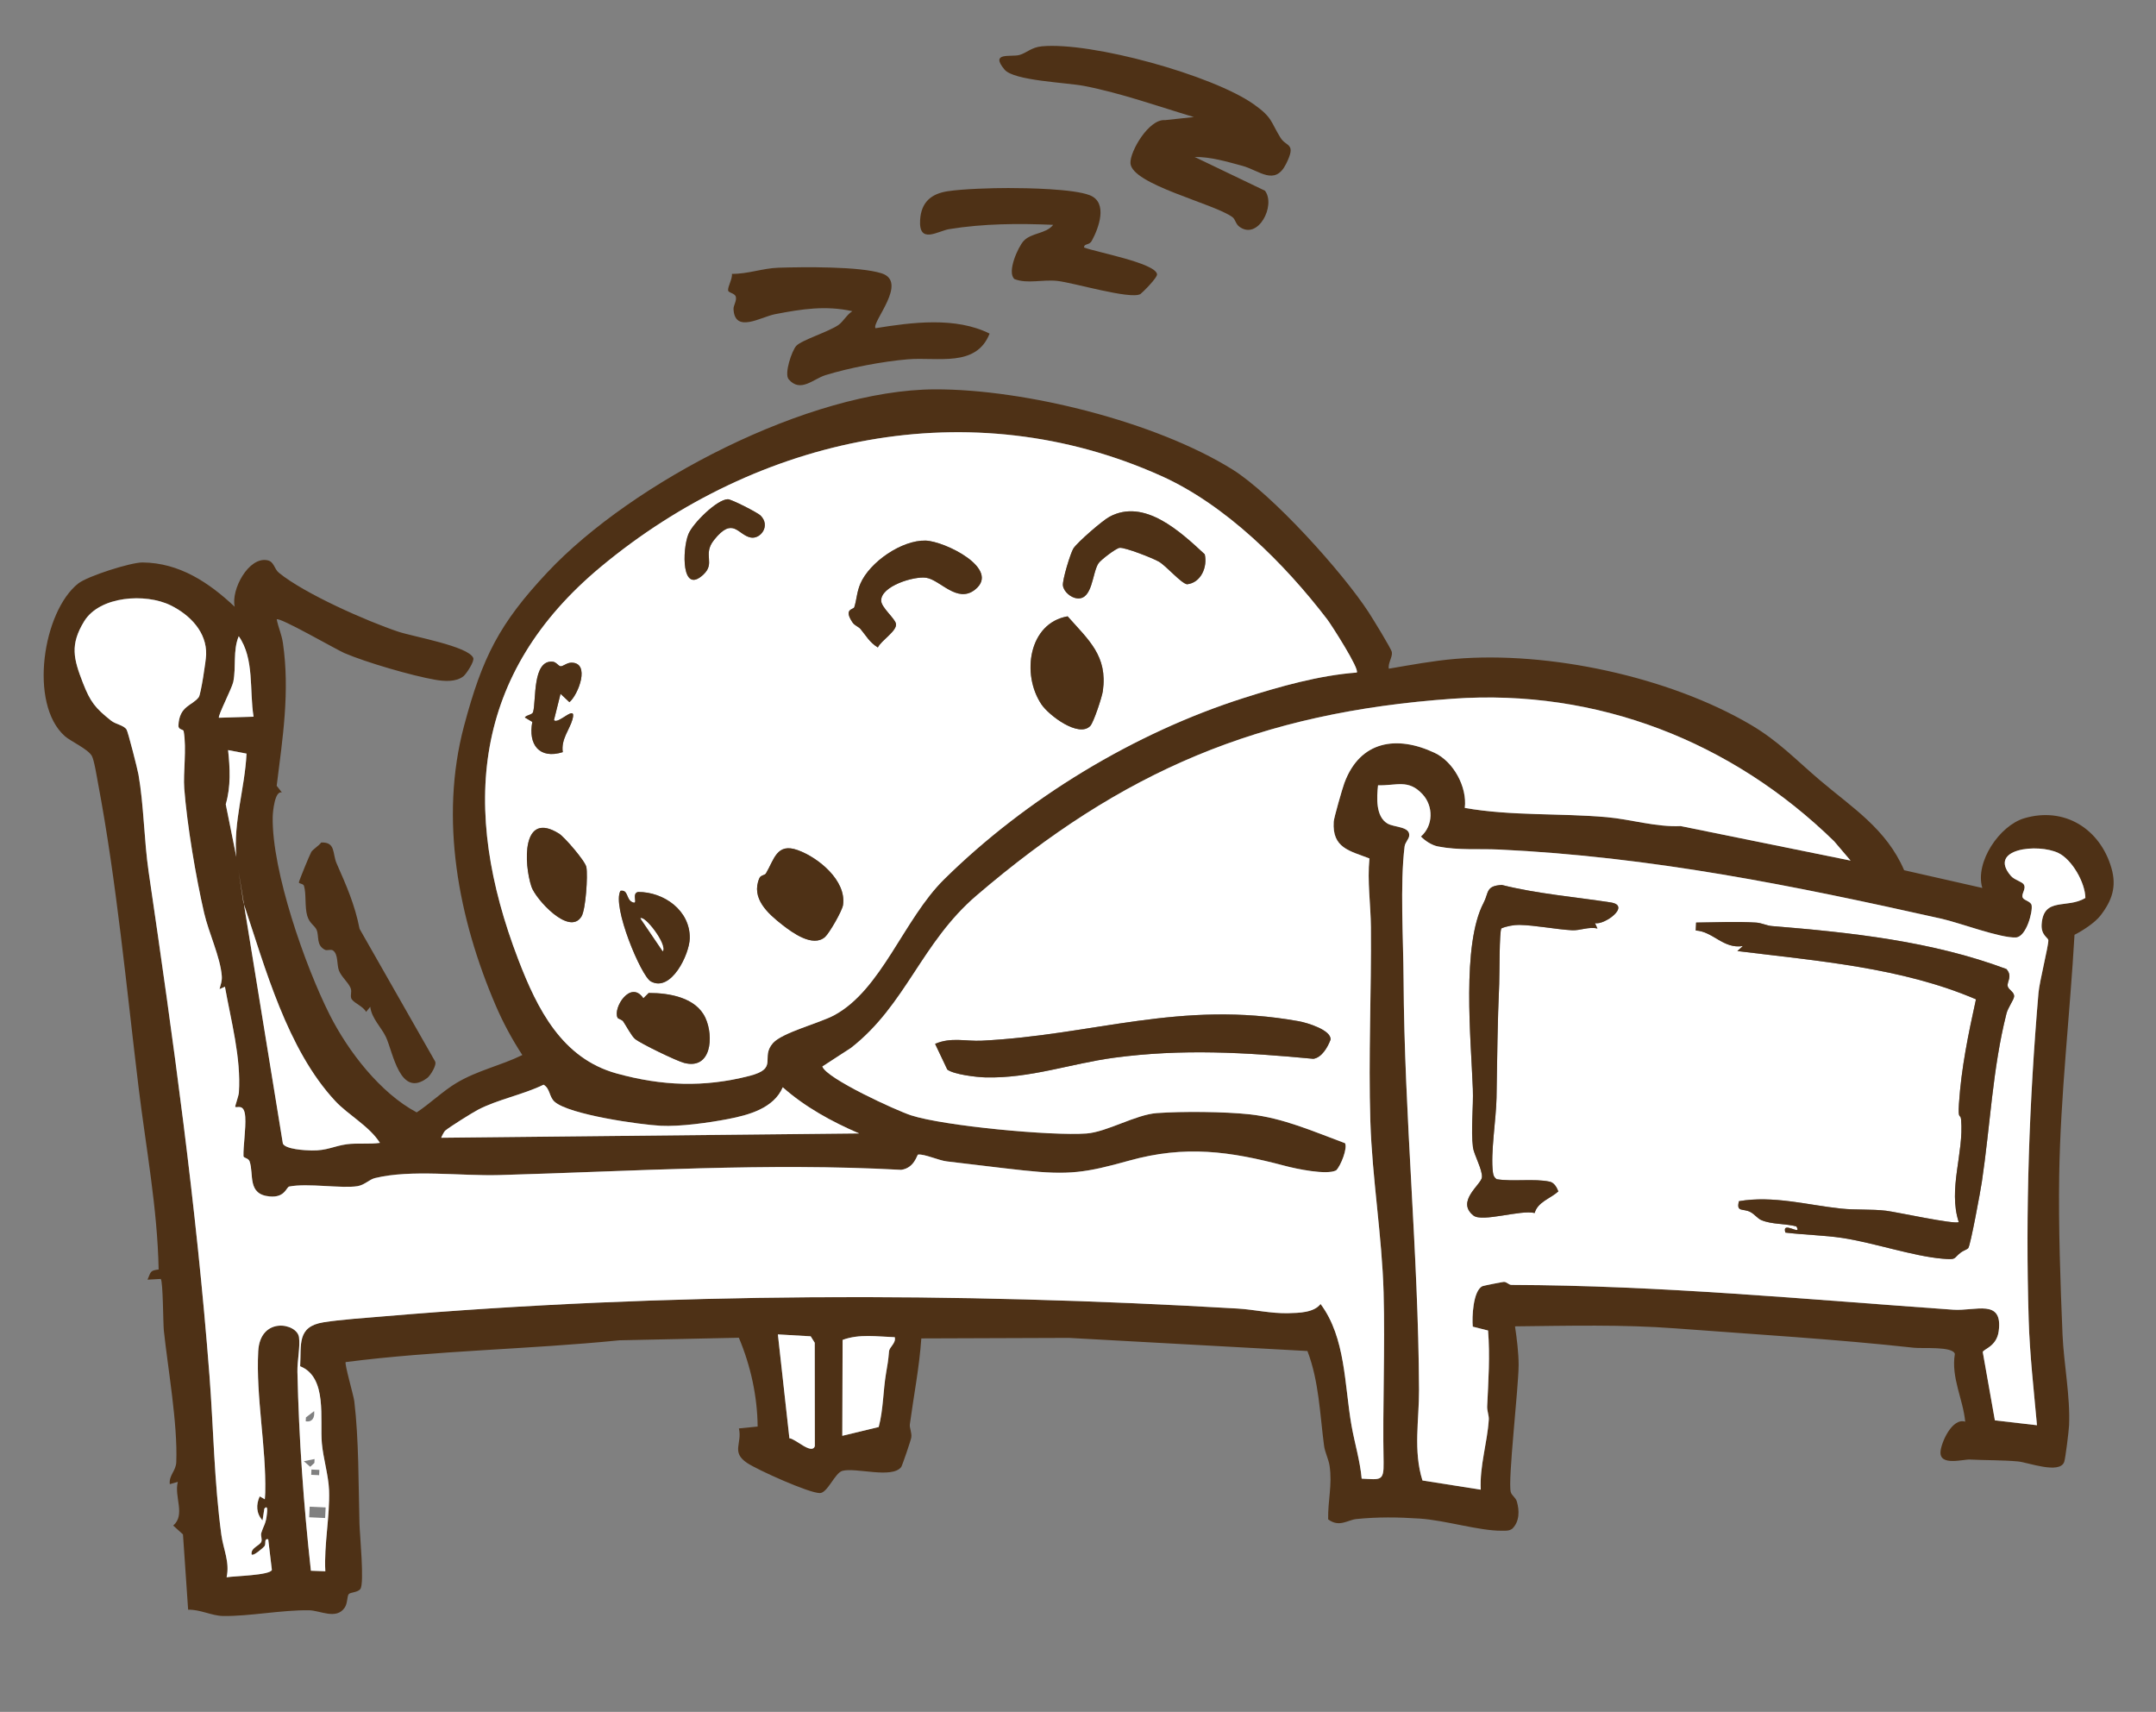 <svg width="165" height="131" viewBox="0 0 165 131" fill="none" xmlns="http://www.w3.org/2000/svg">
<rect x="0" y="0" width="165" height="131" fill="#808080" stroke="none"/>
<g clip-path="url(#clip0_163_474)">
<path d="M150.399 108.798C150.238 107.063 149.306 105.429 149.606 103.608C149.442 103.009 147.153 103.21 146.492 103.138C140.494 102.477 134.296 102.112 128.261 101.656C124.142 101.344 120.05 101.455 115.944 101.498C116.08 102.385 116.224 103.567 116.221 104.452C116.217 106.197 115.386 113.302 115.618 114.173C115.691 114.446 115.991 114.593 116.08 114.887C116.291 115.587 116.297 116.422 115.747 116.975C115.497 117.171 115.205 117.136 114.912 117.138C113.196 117.149 110.6 116.336 108.649 116.208C106.989 116.099 105.454 116.077 103.803 116.243C103.149 116.308 102.495 116.912 101.644 116.267C101.619 114.817 101.969 113.636 101.755 112.18C101.678 111.657 101.4 111.154 101.33 110.623C101.008 108.19 100.944 105.704 100.059 103.386L81.809 102.382L70.509 102.422C70.358 104.63 69.927 106.808 69.631 108.998C69.595 109.268 69.791 109.624 69.743 109.998C69.718 110.195 69.043 112.171 68.97 112.265C68.261 113.178 65.496 112.278 64.466 112.557C63.898 112.711 63.333 114.251 62.745 114.257C61.926 114.265 57.955 112.479 57.169 111.947C55.932 111.113 56.819 110.458 56.549 109.31L57.983 109.166C57.959 106.833 57.447 104.512 56.546 102.369L47.402 102.566C40.432 103.266 33.398 103.341 26.457 104.232C26.343 104.336 27.063 106.793 27.115 107.23C27.464 110.156 27.432 113.629 27.51 116.592C27.533 117.449 27.893 121.13 27.583 121.588C27.389 121.874 26.808 121.837 26.687 121.993C26.553 122.164 26.61 122.689 26.372 123.035C25.73 123.968 24.492 123.236 23.645 123.225C21.546 123.198 19.044 123.696 17.069 123.663C16.2 123.648 15.296 123.15 14.398 123.184L14.003 117.419L13.256 116.743C14.221 115.917 13.309 114.53 13.61 113.4L12.994 113.574C12.92 112.876 13.465 112.58 13.491 111.881C13.602 108.962 12.86 104.8 12.54 101.834C12.479 101.268 12.483 98.075 12.302 97.87L11.289 97.926C11.554 97.343 11.449 97.229 12.141 97.146C12.05 92.434 11.166 87.832 10.602 83.181C9.682 75.597 8.917 67.425 7.504 59.946C7.413 59.462 7.209 58.169 7.03 57.85C6.729 57.311 5.41 56.733 4.958 56.33C2.176 53.845 3.29 46.771 5.992 44.648C6.709 44.086 10.004 43.035 10.91 43.042C13.732 43.067 15.994 44.581 17.964 46.433C17.661 45.141 19.027 42.573 20.469 42.875C20.987 42.982 20.968 43.524 21.35 43.836C23.3 45.427 28.051 47.528 30.494 48.344C31.625 48.72 35.839 49.451 36.217 50.345C36.329 50.609 35.68 51.575 35.48 51.739C34.904 52.21 33.992 52.138 33.291 52.016C31.542 51.715 27.997 50.684 26.353 49.975C25.739 49.71 21.389 47.2 21.178 47.397C21.302 48.023 21.554 48.543 21.651 49.201C22.193 52.929 21.633 56.473 21.175 60.133L21.574 60.642C21.034 60.48 20.877 62.092 20.87 62.534C20.803 66.65 23.346 73.916 25.225 77.642C26.658 80.486 29.119 83.652 31.89 85.125C32.899 84.463 33.901 83.49 34.921 82.88C36.57 81.896 38.288 81.561 39.974 80.736C39.189 79.535 38.509 78.277 37.94 76.952C35.08 70.293 33.617 62.671 35.512 55.555C36.916 50.287 38.207 47.724 41.91 43.78C48.354 36.918 61.937 29.822 71.556 29.795C78.452 29.776 88.45 32.27 94.314 35.922C97.372 37.827 102.738 43.775 104.738 46.847C105.024 47.286 106.467 49.624 106.519 49.901C106.587 50.27 106.205 50.748 106.289 51.171C107.962 50.888 109.647 50.569 111.344 50.424C118.524 49.812 127.711 51.785 133.95 55.442C136.11 56.707 137.447 58.153 139.292 59.717C141.781 61.828 144.365 63.438 145.726 66.594L151.708 67.95C151.123 65.981 153.024 63.176 154.919 62.617C158.006 61.705 160.731 63.439 161.592 66.438C161.996 67.843 161.645 68.912 160.739 70.076C160.321 70.612 159.372 71.229 158.763 71.536C158.417 77.637 157.691 83.779 157.592 89.914C157.53 93.839 157.681 98.206 157.846 102.128C157.94 104.333 158.445 106.851 158.347 109.073C158.328 109.497 158.069 111.623 157.971 111.881C157.61 112.83 155.196 111.908 154.447 111.837C153.314 111.729 151.948 111.752 150.759 111.691C150.227 111.663 148.434 112.213 148.508 111.096C148.555 110.399 149.396 108.475 150.398 108.794L150.399 108.798ZM159.596 68.713C159.583 67.552 158.579 65.781 157.533 65.277C155.969 64.525 152.085 64.932 153.899 67.031C154.169 67.344 154.764 67.466 154.892 67.696C155.086 68.044 154.651 68.428 154.813 68.711C154.924 68.905 155.425 68.983 155.482 69.269C155.582 69.777 155.07 71.703 154.277 71.74C153.088 71.797 149.958 70.613 148.592 70.308C137.25 67.769 126.38 65.559 114.703 65.011C113.208 64.941 111.614 65.086 110.041 64.774C109.582 64.682 109.07 64.353 108.745 64.014C109.695 63.188 109.715 61.7 108.871 60.783C107.777 59.594 106.854 60.139 105.464 60.094C105.367 61.018 105.269 62.492 106.195 63.026C106.716 63.328 107.945 63.237 107.847 63.973C107.813 64.228 107.533 64.473 107.496 64.78C107.14 67.668 107.402 71.901 107.418 74.941C107.476 85.435 108.55 95.85 108.602 106.337C108.613 108.655 108.146 111.013 108.864 113.293L113.324 113.997C113.231 112.19 113.827 110.412 113.94 108.631C113.96 108.323 113.799 107.972 113.816 107.616C113.907 105.671 114.04 103.758 113.884 101.818L112.713 101.523C112.645 100.802 112.729 98.798 113.44 98.428C113.514 98.39 114.978 98.102 115.08 98.097C115.328 98.084 115.444 98.328 115.692 98.328C127.067 98.367 138.201 99.43 149.477 100.225C151.19 100.346 153.31 99.343 152.962 101.882C152.801 103.048 151.792 103.24 151.744 103.465L152.671 108.693L155.892 109.066C155.651 106.39 155.34 103.683 155.258 100.993C155.003 92.64 155.295 84.322 156.007 75.988C156.083 75.103 156.776 72.388 156.761 71.957C156.755 71.752 156.19 71.575 156.25 70.725C156.4 68.603 158.2 69.571 159.598 68.714L159.596 68.713ZM141.627 65.856L140.369 64.379C132.545 56.739 122.229 52.691 111.193 53.467C96.378 54.508 85.876 58.988 74.738 68.525C70.505 72.15 69.347 76.887 65.131 80.184L62.934 81.611C63.255 82.539 68.601 84.981 69.723 85.347C72.219 86.159 80.487 86.938 83.154 86.737C84.72 86.619 86.913 85.29 88.537 85.175C90.479 85.037 93.714 85.062 95.643 85.271C98.207 85.549 100.547 86.595 102.934 87.478C103.147 87.846 102.607 89.224 102.254 89.561C101.531 89.938 99.186 89.44 98.354 89.218C94.112 88.092 90.706 87.619 86.409 88.816C83.103 89.738 81.827 89.937 78.341 89.564C76.4 89.357 74.422 89.097 72.467 88.874C71.841 88.803 70.755 88.296 70.263 88.351C70.172 88.361 69.99 89.383 68.963 89.52C58.679 88.96 48.478 89.631 38.216 89.92C35.256 90.004 31.474 89.472 28.701 90.149C28.259 90.256 27.909 90.679 27.355 90.769C26.155 90.963 23.534 90.521 22.139 90.796C21.904 90.841 21.82 91.663 20.64 91.556C18.889 91.398 19.453 89.856 19.098 88.865C19.007 88.612 18.637 88.618 18.632 88.471C18.609 87.709 18.826 86.365 18.769 85.477C18.698 84.386 18.126 84.819 18.006 84.7C17.966 84.661 18.264 83.884 18.282 83.596C18.458 80.939 17.675 78.101 17.213 75.503L16.801 75.69C16.889 75.312 17.004 75.093 16.972 74.679C16.861 73.241 15.975 71.395 15.62 69.859C14.988 67.122 14.313 63.12 14.1 60.336C14.009 59.135 14.295 57.298 14.056 55.954C14.024 55.779 13.636 55.874 13.655 55.506C13.726 53.985 14.726 54.01 15.214 53.342C15.37 53.129 15.76 50.574 15.775 50.098C15.83 48.369 14.541 47.054 13.066 46.325C11.142 45.373 7.626 45.602 6.439 47.547C5.35 49.331 5.621 50.398 6.344 52.252C6.911 53.706 7.282 54.176 8.504 55.146C8.866 55.432 9.448 55.479 9.684 55.822C9.794 55.982 10.524 58.843 10.598 59.268C11.012 61.631 11.023 64.311 11.377 66.724C13.261 79.559 15.04 92.35 16.031 105.266C16.34 109.304 16.392 113.424 16.943 117.463C17.093 118.565 17.597 119.534 17.342 120.698C17.916 120.596 20.683 120.551 20.806 120.132L20.527 117.796C20.174 117.713 20.387 118.132 20.238 118.323C20.155 118.429 19.391 119.104 19.256 118.955C19.171 118.44 19.86 118.294 19.997 117.982C20.082 117.792 19.932 117.515 19.994 117.313C20.171 116.74 20.353 116.609 20.425 115.86C20.441 115.695 20.524 115.124 20.232 115.44L20.09 116.348C19.6 115.799 19.588 115.143 19.874 114.507L20.266 114.729C20.278 114.56 20.295 114.388 20.299 114.216C20.379 110.767 19.578 106.904 19.761 103.408C19.902 100.716 22.735 101.234 22.883 102.332C22.983 103.073 22.743 104.149 22.762 104.97C22.874 110.05 23.234 115.155 23.794 120.197L24.896 120.237C24.787 118.226 25.253 116.012 25.182 114.044C25.139 112.905 24.741 111.621 24.633 110.461C24.463 108.633 25.086 105.389 22.97 104.55C23.066 102.879 22.712 101.516 24.756 101.186C26.05 100.978 28.023 100.845 29.395 100.728C50.994 98.893 73.22 98.874 94.736 100.135C95.978 100.208 97.271 100.52 98.595 100.488C99.413 100.467 100.552 100.451 101.063 99.784C102.995 102.362 102.886 105.991 103.434 109.094C103.673 110.446 104.087 111.779 104.21 113.15C105.635 113.213 105.913 113.379 105.886 111.918C105.801 107.548 106.007 103.228 105.886 98.889C105.766 94.603 105.01 90.14 104.873 85.811C104.718 80.879 104.957 75.836 104.915 70.956C104.9 69.207 104.63 67.448 104.803 65.691C103.296 65.104 101.939 64.906 102.07 62.876C102.089 62.564 102.732 60.333 102.881 59.926C104.079 56.67 106.906 56.248 109.792 57.607C111.236 58.288 112.295 60.213 112.101 61.824C115.675 62.45 119.353 62.211 122.964 62.529C124.816 62.694 126.716 63.3 128.621 63.211L141.626 65.853L141.627 65.856ZM103.831 51.467C104.098 51.252 101.878 47.794 101.576 47.398C98.297 43.113 93.793 38.63 88.864 36.417C74.241 29.852 58.029 33.367 45.994 43.366C36.16 51.536 35.226 61.867 39.67 73.436C41.128 77.232 43.013 80.989 47.19 82.144C50.653 83.102 53.873 83.229 57.364 82.33C59.634 81.745 58.154 80.947 59.159 79.816C59.874 79.013 62.72 78.292 63.837 77.693C67.468 75.744 69.156 70.345 72.253 67.29C78.537 61.092 86.814 56.077 95.196 53.407C97.936 52.534 100.962 51.678 103.832 51.466L103.831 51.467ZM64.462 109.875L67.249 109.202C67.604 107.862 67.584 106.425 67.811 105.08C67.935 104.347 67.97 104.197 68.039 103.416C68.07 103.062 68.587 102.793 68.477 102.33C67.148 102.284 65.768 102.059 64.486 102.537L64.463 109.876L64.462 109.875ZM33.775 87.066L65.745 86.735C63.653 85.836 61.611 84.715 59.906 83.204C59.209 84.818 57.289 85.331 55.706 85.636C54.265 85.914 52.048 86.226 50.575 86.15C48.954 86.066 43.585 85.299 42.452 84.319C42.012 83.939 42.112 83.303 41.6 83.006C40.05 83.766 38.082 84.137 36.583 84.922C36.117 85.167 34.422 86.228 34.061 86.529C33.999 86.581 33.75 87.047 33.774 87.066L33.775 87.066ZM60.414 110.063C60.854 110.074 62.129 111.355 62.359 110.664L62.352 102.755L62.042 102.26L59.532 102.115L60.414 110.063ZM18.247 66.599L21.649 87.512C21.849 87.948 23.332 88.031 23.861 88.04C25.031 88.059 25.542 87.701 26.544 87.563C27.278 87.462 28.294 87.571 29.076 87.458C28.264 86.172 26.654 85.329 25.655 84.255C21.962 80.285 20.296 74.047 18.627 69.072L18.248 66.6L18.247 66.599ZM19.406 54.845C19.077 52.849 19.483 50.4 18.27 48.688C17.812 49.798 18.086 51.024 17.853 52.182C17.757 52.654 16.645 54.81 16.756 54.926L19.406 54.846L19.406 54.845ZM18.087 65.572C17.845 62.919 18.739 60.33 18.867 57.67L17.456 57.401C17.604 58.785 17.677 60.186 17.277 61.547L18.087 65.572Z" fill="#4E3116"/>
<path d="M91.43 12.013L96.81 14.595C97.659 15.725 96.28 18.408 94.849 17.348C94.56 17.134 94.543 16.781 94.321 16.616C92.906 15.571 86.596 14.12 86.514 12.484C86.47 11.585 87.93 9.085 89.156 9.193L91.367 8.957C88.611 8.132 85.812 7.13 82.981 6.578C81.621 6.313 77.6 6.184 76.88 5.328C75.73 3.959 77.375 4.379 78.007 4.21C78.557 4.063 78.924 3.619 79.732 3.544C83.528 3.192 92.784 5.738 95.958 7.984C97.403 9.007 97.228 9.305 98.001 10.546C98.448 11.264 99.233 10.925 98.425 12.541C97.562 14.269 96.368 13.034 95.065 12.686C93.877 12.368 92.67 12 91.431 12.012L91.43 12.013Z" fill="#4E3116"/>
<path d="M60.358 29.026C59.998 28.608 60.603 26.829 60.939 26.466C61.343 26.028 63.434 25.381 64.16 24.873C64.535 24.611 64.816 24.067 65.231 23.814C63.18 23.361 61.351 23.65 59.316 24.043C58.232 24.253 56.24 25.532 56.137 23.667C56.121 23.361 56.397 23.028 56.312 22.708C56.238 22.424 55.744 22.42 55.722 22.219C55.692 21.935 56.057 21.343 56.018 20.957C57.226 20.972 58.373 20.526 59.577 20.487C61.503 20.427 65.753 20.377 67.455 20.911C69.554 21.569 66.684 24.657 67.003 25.116C69.795 24.663 73.132 24.229 75.734 25.528C74.708 28.142 71.758 27.304 69.46 27.497C67.567 27.655 64.989 28.146 63.174 28.708C62.227 29.002 61.265 30.078 60.358 29.027L60.358 29.026Z" fill="#4E3116"/>
<path d="M80.601 17.206C77.944 17.09 75.272 17.108 72.639 17.534C71.787 17.672 70.299 18.73 70.417 16.827C70.502 15.474 71.259 14.828 72.526 14.634C73.717 14.453 75.917 14.388 77.163 14.389C78.632 14.39 82.164 14.451 83.406 14.942C84.819 15.5 84.079 17.474 83.556 18.425C83.349 18.801 82.967 18.607 82.964 18.94C83.886 19.295 88.368 20.118 88.546 20.967C88.639 21.208 87.365 22.455 87.274 22.505C86.489 22.936 82.121 21.62 80.906 21.496C79.735 21.377 78.638 21.737 77.64 21.358C77.037 20.842 77.906 18.919 78.331 18.448C78.914 17.8 80.054 17.908 80.6 17.206L80.601 17.206Z" fill="#4E3116"/>
<path d="M32.71 82.481C30.608 84.081 30.084 80.53 29.536 79.357C29.204 78.645 28.427 77.914 28.337 77.045L28.017 77.435C27.8 77.017 27.14 76.782 26.923 76.476C26.758 76.244 26.958 75.917 26.834 75.614C26.649 75.164 26.131 74.764 25.94 74.27C25.765 73.822 25.9 73.02 25.482 72.733C25.321 72.623 25.031 72.761 24.875 72.684C24.182 72.338 24.438 71.654 24.231 71.159C24.089 70.822 23.682 70.673 23.509 70.067C23.314 69.388 23.446 68.39 23.266 67.793C23.209 67.603 22.864 67.636 22.874 67.523C22.884 67.397 23.707 65.39 23.825 65.193C23.937 65.006 24.419 64.705 24.582 64.473C25.703 64.425 25.43 65.318 25.762 66.073C26.51 67.77 27.154 69.222 27.52 71.082L33.289 81.206C33.472 81.485 32.913 82.327 32.71 82.481Z" fill="#4E3116"/>
<path d="M141.627 65.856L128.622 63.215C126.717 63.303 124.817 62.696 122.964 62.533C119.354 62.214 115.676 62.453 112.102 61.827C112.296 60.216 111.236 58.291 109.793 57.61C106.906 56.25 104.081 56.673 102.882 59.929C102.732 60.336 102.09 62.567 102.07 62.879C101.94 64.909 103.296 65.107 104.804 65.694C104.631 67.451 104.9 69.21 104.916 70.959C104.958 75.839 104.719 80.882 104.874 85.814C105.01 90.143 105.766 94.606 105.887 98.892C106.008 103.231 105.802 107.551 105.887 111.921C105.915 113.383 105.636 113.217 104.211 113.154C104.088 111.781 103.674 110.448 103.435 109.097C102.886 105.994 102.995 102.366 101.063 99.787C100.553 100.453 99.414 100.47 98.596 100.491C97.271 100.525 95.979 100.212 94.737 100.138C73.221 98.877 50.995 98.896 29.396 100.731C28.024 100.848 26.051 100.98 24.757 101.189C22.712 101.519 23.067 102.882 22.97 104.553C25.087 105.392 24.463 108.636 24.634 110.464C24.742 111.624 25.14 112.908 25.183 114.048C25.254 116.015 24.787 118.229 24.897 120.24L23.794 120.2C23.235 115.158 22.876 110.053 22.762 104.973C22.744 104.152 22.983 103.076 22.884 102.335C22.736 101.237 19.903 100.719 19.762 103.411C19.579 106.907 20.38 110.77 20.299 114.219C20.296 114.391 20.278 114.563 20.266 114.732L19.875 114.51C19.59 115.147 19.602 115.803 20.091 116.351L20.233 115.443C20.524 115.127 20.442 115.698 20.426 115.864C20.353 116.612 20.171 116.743 19.995 117.316C19.933 117.518 20.082 117.794 19.998 117.985C19.859 118.298 19.171 118.444 19.256 118.958C19.393 119.107 20.156 118.431 20.239 118.326C20.388 118.135 20.175 117.716 20.528 117.799L20.806 120.135C20.683 120.554 17.917 120.6 17.343 120.701C17.598 119.539 17.094 118.568 16.944 117.466C16.393 113.427 16.341 109.308 16.032 105.269C15.041 92.353 13.262 79.562 11.378 66.728C11.024 64.314 11.013 61.634 10.598 59.271C10.523 58.846 9.795 55.987 9.685 55.825C9.448 55.482 8.866 55.434 8.505 55.149C7.283 54.18 6.912 53.709 6.345 52.255C5.623 50.401 5.351 49.334 6.439 47.55C7.627 45.605 11.142 45.377 13.067 46.328C14.542 47.057 15.831 48.372 15.776 50.101C15.761 50.578 15.37 53.132 15.215 53.345C14.727 54.013 13.728 53.989 13.655 55.509C13.638 55.878 14.026 55.782 14.057 55.957C14.296 57.301 14.01 59.138 14.101 60.339C14.314 63.124 14.99 67.126 15.621 69.862C15.976 71.397 16.862 73.243 16.973 74.682C17.004 75.097 16.889 75.315 16.801 75.693L17.214 75.506C17.676 78.104 18.459 80.942 18.283 83.599C18.263 83.887 17.966 84.663 18.007 84.703C18.127 84.822 18.7 84.389 18.77 85.48C18.827 86.368 18.61 87.713 18.633 88.474C18.637 88.621 19.009 88.615 19.099 88.868C19.453 89.86 18.89 91.401 20.641 91.559C21.82 91.666 21.905 90.845 22.14 90.799C23.535 90.523 26.155 90.966 27.356 90.772C27.911 90.682 28.259 90.26 28.702 90.152C31.476 89.476 35.257 90.007 38.217 89.923C48.479 89.634 58.68 88.963 68.964 89.523C69.991 89.386 70.172 88.365 70.264 88.354C70.756 88.299 71.842 88.806 72.468 88.877C74.422 89.101 76.401 89.36 78.342 89.567C81.827 89.941 83.103 89.741 86.41 88.819C90.707 87.622 94.114 88.095 98.355 89.221C99.187 89.442 101.532 89.94 102.255 89.564C102.608 89.227 103.147 87.849 102.935 87.482C100.548 86.599 98.208 85.552 95.644 85.274C93.714 85.065 90.48 85.038 88.538 85.178C86.914 85.293 84.721 86.623 83.155 86.74C80.487 86.94 72.22 86.162 69.724 85.35C68.601 84.985 63.256 82.542 62.935 81.614L65.132 80.187C69.347 76.89 70.505 72.152 74.738 68.528C85.877 58.991 96.379 54.511 111.194 53.47C122.23 52.694 132.547 56.741 140.37 64.382L141.628 65.859L141.627 65.856ZM71.564 79.882L72.497 81.849C73.005 82.224 74.709 82.428 75.405 82.447C78.844 82.536 81.947 81.386 85.267 80.942C90.453 80.249 95.318 80.532 100.51 81.025C101.158 80.935 101.616 80.126 101.826 79.562C101.91 78.825 100.018 78.261 99.406 78.151C90.317 76.514 83.753 79.209 75.134 79.638C73.916 79.698 72.78 79.35 71.563 79.882L71.564 79.882ZM24.883 116.166L24.921 115.355L23.7 115.298L23.662 116.109L24.883 116.166ZM24.424 112.887L24.442 112.483L23.835 112.455L23.816 112.859L24.424 112.887ZM23.254 111.818L23.74 112.245L24.06 111.952L24.074 111.652L23.254 111.818ZM23.397 108.768C23.907 108.843 24.098 108.477 24.041 107.985L23.412 108.468L23.398 108.769L23.397 108.768Z" fill="white"/>
<path d="M103.83 51.467C100.961 51.679 97.936 52.536 95.195 53.408C86.813 56.077 78.535 61.093 72.252 67.29C69.153 70.346 67.467 75.744 63.836 77.694C62.72 78.293 59.872 79.014 59.158 79.817C58.152 80.948 59.632 81.746 57.363 82.331C53.872 83.23 50.653 83.102 47.188 82.145C43.011 80.99 41.126 77.233 39.668 73.437C35.225 61.868 36.159 51.536 45.993 43.367C58.027 33.368 74.24 29.854 88.862 36.418C93.791 38.631 98.296 43.114 101.574 47.399C101.876 47.793 104.098 51.252 103.829 51.468L103.83 51.467ZM82.151 41.964C81.933 42.3 81.289 44.404 81.347 44.812C81.415 45.295 81.969 45.745 82.44 45.791C83.626 45.907 83.58 43.847 84.068 43.11C84.24 42.851 85.41 41.955 85.686 41.923C86.097 41.876 88.24 42.715 88.699 42.986C89.271 43.324 90.401 44.648 90.848 44.712C91.914 44.601 92.425 43.384 92.202 42.418C90.323 40.674 87.573 38.111 84.907 39.548C84.362 39.842 82.456 41.499 82.153 41.965L82.151 41.964ZM83.44 55.551C83.697 55.279 84.339 53.34 84.403 52.876C84.777 50.188 83.318 48.987 81.706 47.165C78.726 47.681 78.154 51.598 79.701 53.901C80.271 54.748 82.564 56.478 83.44 55.551ZM65.854 48.133C66.275 48.636 66.543 49.159 67.182 49.547C67.451 48.994 68.686 48.27 68.566 47.724C68.476 47.313 67.467 46.498 67.438 45.99C67.374 44.858 69.963 44.065 70.896 44.215C71.965 44.387 73.257 46.201 74.619 45.122C76.622 43.535 72.289 41.406 70.829 41.369C69.011 41.324 66.554 43.014 65.844 44.667C65.562 45.324 65.566 45.892 65.378 46.467C65.315 46.658 64.534 46.572 65.24 47.627C65.409 47.879 65.702 47.955 65.853 48.133L65.854 48.133ZM63.143 71.701C63.464 71.415 64.455 69.71 64.52 69.247C64.784 67.377 62.629 65.622 61.047 65.053C59.443 64.478 59.255 65.763 58.614 66.844C58.534 66.977 58.216 66.969 58.118 67.196C57.445 68.743 58.78 69.918 59.883 70.78C60.634 71.366 62.214 72.526 63.144 71.7L63.143 71.701ZM53.833 43.967C54.779 43.083 53.746 42.455 54.64 41.33C56.103 39.488 56.455 40.929 57.443 41.132C58.198 41.287 59 40.236 58.202 39.447C57.979 39.227 55.975 38.201 55.703 38.204C54.883 38.21 53.011 40.048 52.679 40.886C52.206 42.081 52.146 45.546 53.833 43.968L53.833 43.967ZM47.265 77.888C47.303 77.963 47.6 78.024 47.7 78.171C47.937 78.522 48.335 79.284 48.597 79.502C49.033 79.865 51.769 81.183 52.351 81.336C54.443 81.891 54.642 79.325 53.989 77.898C53.269 76.324 51.2 75.981 49.645 75.987L49.237 76.392C48.26 74.948 46.882 77.148 47.266 77.888L47.265 77.888ZM47.483 68.17C46.82 69.333 49.057 74.682 49.801 75.097C51.365 75.971 52.77 73.007 52.788 71.794C52.82 69.67 50.805 68.246 48.828 68.257C48.277 68.386 48.928 69.311 48.36 69.021C47.911 68.794 48.085 68.063 47.482 68.169L47.483 68.17ZM44.877 66.36C44.795 65.897 43.202 64.054 42.785 63.793C39.905 61.992 40.092 66.11 40.672 67.856C40.985 68.793 43.573 71.668 44.503 70.129C44.83 69.588 44.994 67.021 44.877 66.36ZM42.898 53.096L43.578 53.734C44.268 53.144 45.205 50.694 43.718 50.71C43.378 50.713 43.079 51.008 42.896 50.986C42.745 50.968 42.562 50.66 42.303 50.635C40.73 50.483 41.047 53.592 40.799 54.483C40.736 54.713 40.301 54.697 40.165 54.904L40.738 55.244C40.404 56.985 41.282 58.12 43.069 57.557C42.923 56.572 43.597 55.819 43.809 55.059C44.164 53.785 42.713 55.493 42.395 55.106L42.897 53.096L42.898 53.096Z" fill="white"/>
<path d="M159.596 68.713C158.198 69.569 156.398 68.602 156.248 70.724C156.188 71.574 156.753 71.75 156.759 71.956C156.774 72.386 156.08 75.102 156.005 75.987C155.293 84.321 155.001 92.639 155.256 100.992C155.338 103.682 155.65 106.389 155.89 109.065L152.669 108.692L151.742 103.464C151.79 103.239 152.8 103.047 152.96 101.881C153.308 99.342 151.188 100.345 149.475 100.224C138.199 99.428 127.065 98.365 115.69 98.327C115.442 98.326 115.325 98.083 115.078 98.096C114.976 98.101 113.512 98.388 113.438 98.427C112.728 98.797 112.644 100.801 112.711 101.522L113.881 101.817C114.038 103.757 113.905 105.67 113.814 107.614C113.797 107.971 113.958 108.321 113.938 108.63C113.824 110.411 113.228 112.189 113.322 113.996L108.862 113.292C108.144 111.012 108.61 108.653 108.6 106.336C108.548 95.849 107.474 85.434 107.416 74.94C107.4 71.9 107.137 67.666 107.494 64.779C107.531 64.472 107.812 64.227 107.845 63.972C107.943 63.236 106.714 63.326 106.193 63.025C105.267 62.49 105.364 61.018 105.462 60.093C106.852 60.138 107.775 59.594 108.869 60.782C109.713 61.699 109.693 63.187 108.743 64.013C109.068 64.352 109.579 64.682 110.039 64.772C111.612 65.085 113.207 64.94 114.701 65.01C126.378 65.559 137.248 67.768 148.59 70.307C149.955 70.613 153.086 71.796 154.275 71.739C155.067 71.702 155.58 69.776 155.48 69.267C155.424 68.982 154.921 68.905 154.811 68.71C154.648 68.427 155.083 68.043 154.89 67.695C154.762 67.465 154.167 67.343 153.897 67.03C152.083 64.93 155.967 64.524 157.531 65.276C158.578 65.779 159.581 67.551 159.594 68.712L159.596 68.713ZM150.07 95.841C150.241 95.71 150.546 95.617 150.635 95.506C150.804 95.293 151.571 91.126 151.673 90.445C152.311 86.182 152.492 81.764 153.556 77.565C153.672 77.108 154.106 76.527 154.139 76.276C154.188 75.904 153.7 75.758 153.648 75.453C153.591 75.116 154.042 74.701 153.552 74.154C147.862 72.023 141.654 71.357 135.597 70.865C135.206 70.834 134.825 70.626 134.394 70.6C132.849 70.505 131.341 70.585 129.805 70.597L129.777 71.205C131.101 71.274 131.89 72.638 133.385 72.394L132.962 72.778C139.083 73.538 145.526 74.029 151.223 76.471C150.635 79.147 150.1 81.708 149.921 84.463C149.835 85.781 150.039 85.176 150.084 85.677C150.308 88.241 149.075 90.971 149.904 93.518C149.593 93.719 145.15 92.748 144.345 92.651C143.212 92.515 142.033 92.606 140.896 92.486C138.305 92.212 135.713 91.47 133.083 91.92C132.858 92.803 133.407 92.445 133.974 92.758C134.299 92.938 134.519 93.251 134.8 93.369C135.621 93.713 136.631 93.623 137.475 93.85C137.972 94.651 136.329 93.35 136.637 94.322C138.024 94.493 139.629 94.526 140.991 94.732C143.41 95.099 146.388 96.125 148.647 96.319C149.794 96.417 149.45 96.316 150.071 95.84L150.07 95.841ZM118.598 90.426C117.427 90.173 115.77 90.439 114.536 90.236C114.341 90.099 114.286 89.943 114.255 89.714C114.059 88.266 114.502 85.644 114.53 84.019C114.58 81.115 114.603 78.171 114.736 75.293C114.767 74.621 114.737 71.248 114.905 71.042C115.272 70.88 115.87 70.769 116.262 70.777C117.529 70.802 119.084 71.122 120.312 71.186C120.928 71.219 121.597 70.894 122.253 71.055L122.066 70.643C122.783 70.812 124.853 69.304 123.271 69.058C120.512 68.63 117.666 68.402 114.937 67.721C113.687 67.786 113.946 68.32 113.546 69.078C111.847 72.295 112.574 79.515 112.718 83.335C112.769 84.697 112.558 86.463 112.727 87.799C112.796 88.343 113.469 89.523 113.414 90.091C113.359 90.658 111.404 91.934 112.762 93.017C113.436 93.553 116.394 92.556 117.448 92.825C117.686 91.977 118.635 91.729 119.261 91.172C119.148 90.867 118.943 90.5 118.598 90.425L118.598 90.426Z" fill="white"/>
<path d="M33.774 87.066C33.751 87.047 33.999 86.58 34.062 86.529C34.423 86.229 36.117 85.167 36.584 84.922C38.083 84.137 40.05 83.766 41.6 83.006C42.112 83.303 42.013 83.939 42.453 84.319C43.585 85.299 48.955 86.067 50.576 86.15C52.048 86.226 54.265 85.914 55.707 85.637C57.29 85.332 59.211 84.818 59.906 83.204C61.611 84.715 63.655 85.835 65.746 86.735L33.775 87.066L33.774 87.066Z" fill="white"/>
<path d="M18.247 66.599L18.626 69.07C20.294 74.046 21.961 80.285 25.654 84.254C26.653 85.328 28.262 86.171 29.075 87.457C28.293 87.571 27.278 87.461 26.543 87.561C25.541 87.7 25.029 88.058 23.86 88.038C23.332 88.03 21.849 87.948 21.648 87.511L18.246 66.598L18.247 66.599Z" fill="white"/>
<path d="M64.462 109.875L64.485 102.536C65.767 102.059 67.148 102.284 68.476 102.329C68.586 102.792 68.07 103.061 68.038 103.415C67.969 104.196 67.933 104.345 67.81 105.079C67.583 106.424 67.602 107.861 67.248 109.201L64.461 109.874L64.462 109.875Z" fill="white"/>
<path d="M60.414 110.063L59.532 102.115L62.042 102.26L62.352 102.755L62.359 110.664C62.129 111.356 60.855 110.074 60.414 110.063Z" fill="white"/>
<path d="M19.406 54.845L16.756 54.925C16.645 54.809 17.757 52.654 17.853 52.181C18.087 51.023 17.812 49.798 18.27 48.687C19.483 50.4 19.076 52.849 19.406 54.844L19.406 54.845Z" fill="white"/>
<path d="M18.087 65.572L17.277 61.547C17.676 60.186 17.604 58.785 17.456 57.401L18.867 57.67C18.738 60.33 17.845 62.919 18.087 65.572Z" fill="white"/>
<path d="M71.564 79.882C72.781 79.349 73.917 79.698 75.134 79.638C83.753 79.21 90.316 76.516 99.407 78.151C100.017 78.261 101.909 78.825 101.827 79.562C101.616 80.127 101.158 80.935 100.511 81.025C95.319 80.532 90.453 80.249 85.268 80.942C81.948 81.386 78.845 82.536 75.406 82.447C74.71 82.428 73.005 82.224 72.498 81.849L71.565 79.882L71.564 79.882Z" fill="#4E3116"/>
<path d="M83.441 55.551C82.564 56.477 80.27 54.748 79.701 53.901C78.154 51.598 78.726 47.681 81.706 47.165C83.318 48.987 84.777 50.188 84.403 52.876C84.339 53.34 83.697 55.28 83.441 55.551Z" fill="#4E3116"/>
<path d="M82.151 41.964C82.454 41.498 84.36 39.841 84.906 39.547C87.571 38.11 90.321 40.673 92.2 42.417C92.423 43.384 91.912 44.6 90.846 44.711C90.399 44.647 89.269 43.323 88.697 42.985C88.239 42.714 86.095 41.875 85.684 41.922C85.408 41.954 84.238 42.849 84.066 43.109C83.578 43.846 83.624 45.906 82.438 45.79C81.966 45.745 81.415 45.295 81.346 44.811C81.288 44.403 81.931 42.3 82.15 41.963L82.151 41.964Z" fill="#4E3116"/>
<path d="M65.854 48.133C65.704 47.955 65.41 47.879 65.241 47.628C64.535 46.572 65.316 46.659 65.379 46.467C65.567 45.893 65.563 45.324 65.845 44.667C66.555 43.014 69.011 41.324 70.829 41.369C72.29 41.405 76.623 43.534 74.62 45.122C73.258 46.201 71.966 44.387 70.897 44.215C69.965 44.065 67.375 44.858 67.439 45.99C67.468 46.498 68.477 47.313 68.567 47.724C68.686 48.27 67.451 48.994 67.183 49.547C66.544 49.159 66.276 48.636 65.855 48.134L65.854 48.133Z" fill="#4E3116"/>
<path d="M63.143 71.701C62.213 72.527 60.634 71.367 59.882 70.781C58.779 69.919 57.444 68.744 58.117 67.197C58.216 66.97 58.534 66.978 58.613 66.845C59.254 65.763 59.442 64.478 61.046 65.054C62.627 65.622 64.782 67.378 64.519 69.248C64.454 69.711 63.463 71.416 63.142 71.702L63.143 71.701Z" fill="#4E3116"/>
<path d="M47.266 77.888C46.881 77.149 48.259 74.948 49.237 76.393L49.644 75.988C51.2 75.981 53.269 76.325 53.988 77.899C54.641 79.327 54.444 81.892 52.351 81.337C51.769 81.183 49.032 79.865 48.596 79.503C48.334 79.284 47.936 78.523 47.699 78.172C47.6 78.025 47.304 77.964 47.264 77.889L47.266 77.888Z" fill="#4E3116"/>
<path d="M47.483 68.17C48.086 68.064 47.913 68.795 48.361 69.022C48.929 69.311 48.277 68.386 48.829 68.258C50.806 68.247 52.821 69.671 52.789 71.795C52.771 73.009 51.366 75.972 49.802 75.099C49.058 74.683 46.82 69.334 47.484 68.171L47.483 68.17ZM50.724 72.799C51.076 72.268 49.328 70.02 49.012 70.278L50.724 72.799Z" fill="#4E3116"/>
<path d="M44.877 66.36C44.994 67.021 44.83 69.588 44.503 70.129C43.573 71.667 40.985 68.793 40.672 67.856C40.091 66.109 39.904 61.992 42.785 63.793C43.202 64.054 44.795 65.897 44.877 66.36Z" fill="#4E3116"/>
<path d="M42.898 53.096L42.396 55.106C42.713 55.493 44.165 53.785 43.81 55.059C43.599 55.819 42.925 56.572 43.07 57.557C41.283 58.12 40.405 56.985 40.739 55.244L40.166 54.904C40.302 54.697 40.737 54.713 40.8 54.484C41.047 53.592 40.731 50.484 42.304 50.635C42.563 50.66 42.745 50.968 42.897 50.986C43.08 51.008 43.379 50.713 43.719 50.71C45.206 50.693 44.27 53.144 43.579 53.734L42.899 53.096L42.898 53.096Z" fill="#4E3116"/>
<path d="M53.833 43.967C52.146 45.545 52.206 42.081 52.68 40.885C53.011 40.047 54.883 38.209 55.704 38.203C55.975 38.2 57.979 39.226 58.202 39.446C59.002 40.235 58.198 41.286 57.443 41.131C56.455 40.928 56.103 39.488 54.64 41.328C53.746 42.454 54.779 43.081 53.833 43.966L53.833 43.967Z" fill="#4E3116"/>
<path d="M150.07 95.841C149.449 96.317 149.792 96.418 148.646 96.32C146.387 96.126 143.409 95.1 140.989 94.733C139.628 94.527 138.023 94.494 136.635 94.323C136.328 93.351 137.971 94.652 137.474 93.851C136.63 93.623 135.62 93.713 134.799 93.37C134.518 93.252 134.298 92.938 133.973 92.759C133.405 92.446 132.857 92.804 133.082 91.921C135.711 91.471 138.304 92.213 140.895 92.487C142.032 92.607 143.211 92.516 144.344 92.652C145.149 92.749 149.591 93.72 149.903 93.519C149.074 90.972 150.307 88.242 150.083 85.678C150.039 85.177 149.835 85.783 149.92 84.464C150.1 81.709 150.635 79.148 151.222 76.472C145.526 74.03 139.082 73.539 132.961 72.779L133.384 72.395C131.888 72.639 131.1 71.275 129.776 71.206L129.804 70.599C131.341 70.586 132.848 70.506 134.393 70.6C134.824 70.627 135.205 70.835 135.596 70.866C141.653 71.357 147.861 72.024 153.551 74.155C154.041 74.701 153.59 75.117 153.647 75.454C153.699 75.76 154.188 75.905 154.138 76.277C154.105 76.529 153.67 77.109 153.555 77.566C152.491 81.765 152.31 86.183 151.672 90.445C151.57 91.127 150.804 95.294 150.634 95.507C150.545 95.619 150.24 95.711 150.069 95.842L150.07 95.841Z" fill="#4E3116"/>
<path d="M118.598 90.426C118.943 90.5 119.147 90.867 119.261 91.173C118.635 91.73 117.686 91.978 117.448 92.826C116.394 92.557 113.436 93.554 112.762 93.018C111.403 91.936 113.361 90.648 113.414 90.092C113.468 89.536 112.796 88.344 112.726 87.8C112.557 86.464 112.769 84.698 112.718 83.336C112.574 79.516 111.847 72.295 113.546 69.079C113.946 68.321 113.687 67.787 114.937 67.722C117.666 68.403 120.512 68.631 123.271 69.059C124.853 69.305 122.783 70.812 122.066 70.644L122.253 71.056C121.597 70.895 120.928 71.22 120.312 71.188C119.084 71.122 117.528 70.803 116.262 70.778C115.869 70.77 115.27 70.881 114.905 71.043C114.737 71.25 114.766 74.622 114.735 75.294C114.603 78.172 114.581 81.115 114.53 84.02C114.501 85.645 114.059 88.267 114.255 89.715C114.286 89.944 114.341 90.1 114.536 90.237C115.77 90.44 117.427 90.174 118.598 90.427L118.598 90.426Z" fill="#4E3116"/>
<path d="M50.724 72.799L49.012 70.278C49.328 70.02 51.076 72.268 50.724 72.799Z" fill="white"/>
</g>
<defs>
<clipPath id="clip0_163_474">
<rect width="159" height="123" fill="white" transform="translate(5.748) rotate(2.678)"/>
</clipPath>
</defs>
</svg>
